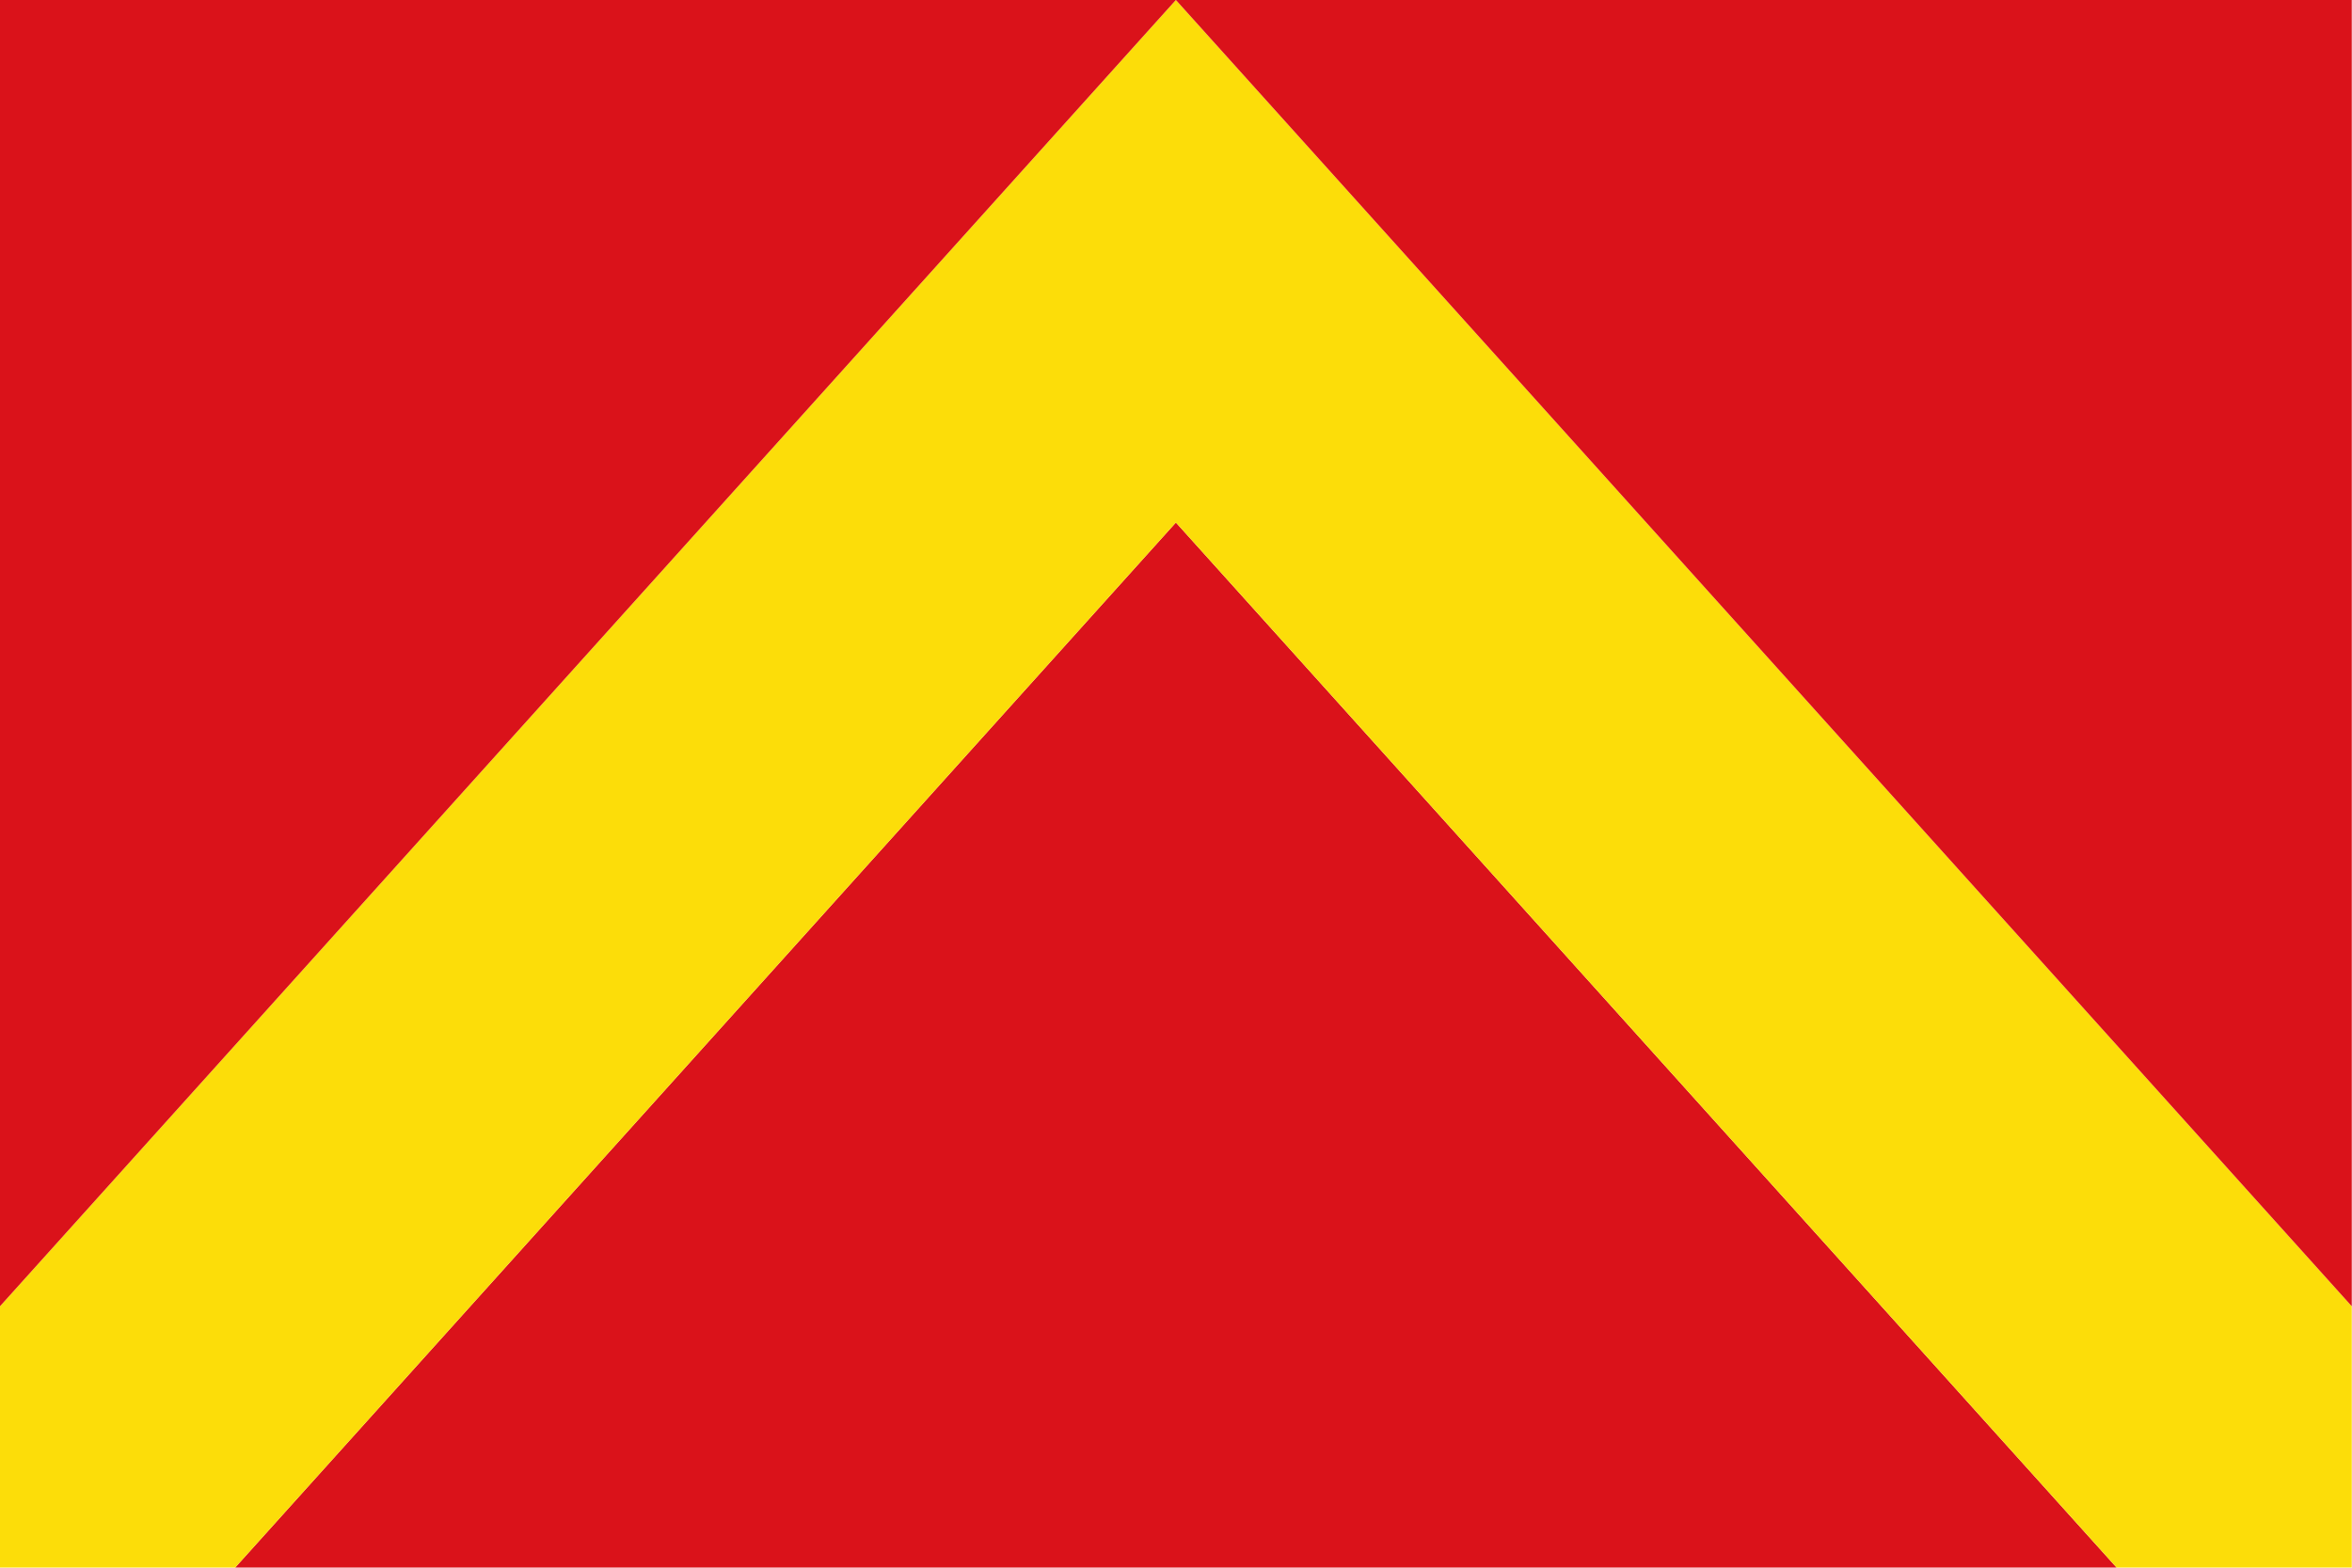 <?xml version="1.0" encoding="UTF-8" standalone="no"?>
<!-- Created with Inkscape (http://www.inkscape.org/) -->
<svg
   xmlns:dc="http://purl.org/dc/elements/1.1/"
   xmlns:cc="http://web.resource.org/cc/"
   xmlns:rdf="http://www.w3.org/1999/02/22-rdf-syntax-ns#"
   xmlns:svg="http://www.w3.org/2000/svg"
   xmlns="http://www.w3.org/2000/svg"
   xmlns:sodipodi="http://sodipodi.sourceforge.net/DTD/sodipodi-0.dtd"
   xmlns:inkscape="http://www.inkscape.org/namespaces/inkscape"
   version="1.0"
   x="0"
   y="0"
   width="600"
   height="400"
   id="Herzele"
   sodipodi:version="0.32"
   inkscape:version="0.45.1"
   sodipodi:docname="Herzele.svg"
   inkscape:output_extension="org.inkscape.output.svg.inkscape"
   sodipodi:docbase="C:\TIIKERI\Liput\Belgia\provinssit\Oost-Vlaanderen - kunnat\Aalst\svg">
  <defs
     id="defs5551" />
  <sodipodi:namedview
     inkscape:window-height="712"
     inkscape:window-width="1024"
     inkscape:pageshadow="2"
     inkscape:pageopacity="0.0"
     guidetolerance="10.0"
     gridtolerance="10.0"
     objecttolerance="10.0"
     borderopacity="1.0"
     bordercolor="#666666"
     pagecolor="#ffffff"
     id="base"
     width="600px"
     height="400px"
     inkscape:zoom="1.1207346"
     inkscape:cx="334.27623"
     inkscape:cy="205.22471"
     inkscape:window-x="-4"
     inkscape:window-y="-4"
     inkscape:current-layer="Herzele" />
  <g
     id="g5564"
     transform="scale(3.333,3.333)"
     inkscape:export-filename="C:\TIIKERI\Liput\Belgia\provinssit\Oost-Vlaanderen - kunnat\Aalst\svg\Herzele.png"
     inkscape:export-xdpi="120"
     inkscape:export-ydpi="120">
    <path
       id="path5562"
       d="M 162,120 L 90,40 L 18,120 L 162,120 z "
       style="fill:#da121a;fill-opacity:1" />
    <path
       id="path5560"
       d="M 90,0 L 0,100 L 0,120 L 18,120 L 90,40 L 162,120 L 180,120 L 180,100 L 90,0 z "
       style="fill:#fcdd09;fill-opacity:1" />
    <path
       id="path5558"
       d="M 90,0 L 180,100 L 180,0 L 90,0 z "
       style="fill:#da121a;fill-opacity:1" />
    <path
       id="gules-ground"
       d="M 0,0 L 0,100 L 90,0 L 0,0 z "
       style="fill:#da121a;fill-opacity:1" />
  </g>
</svg>
